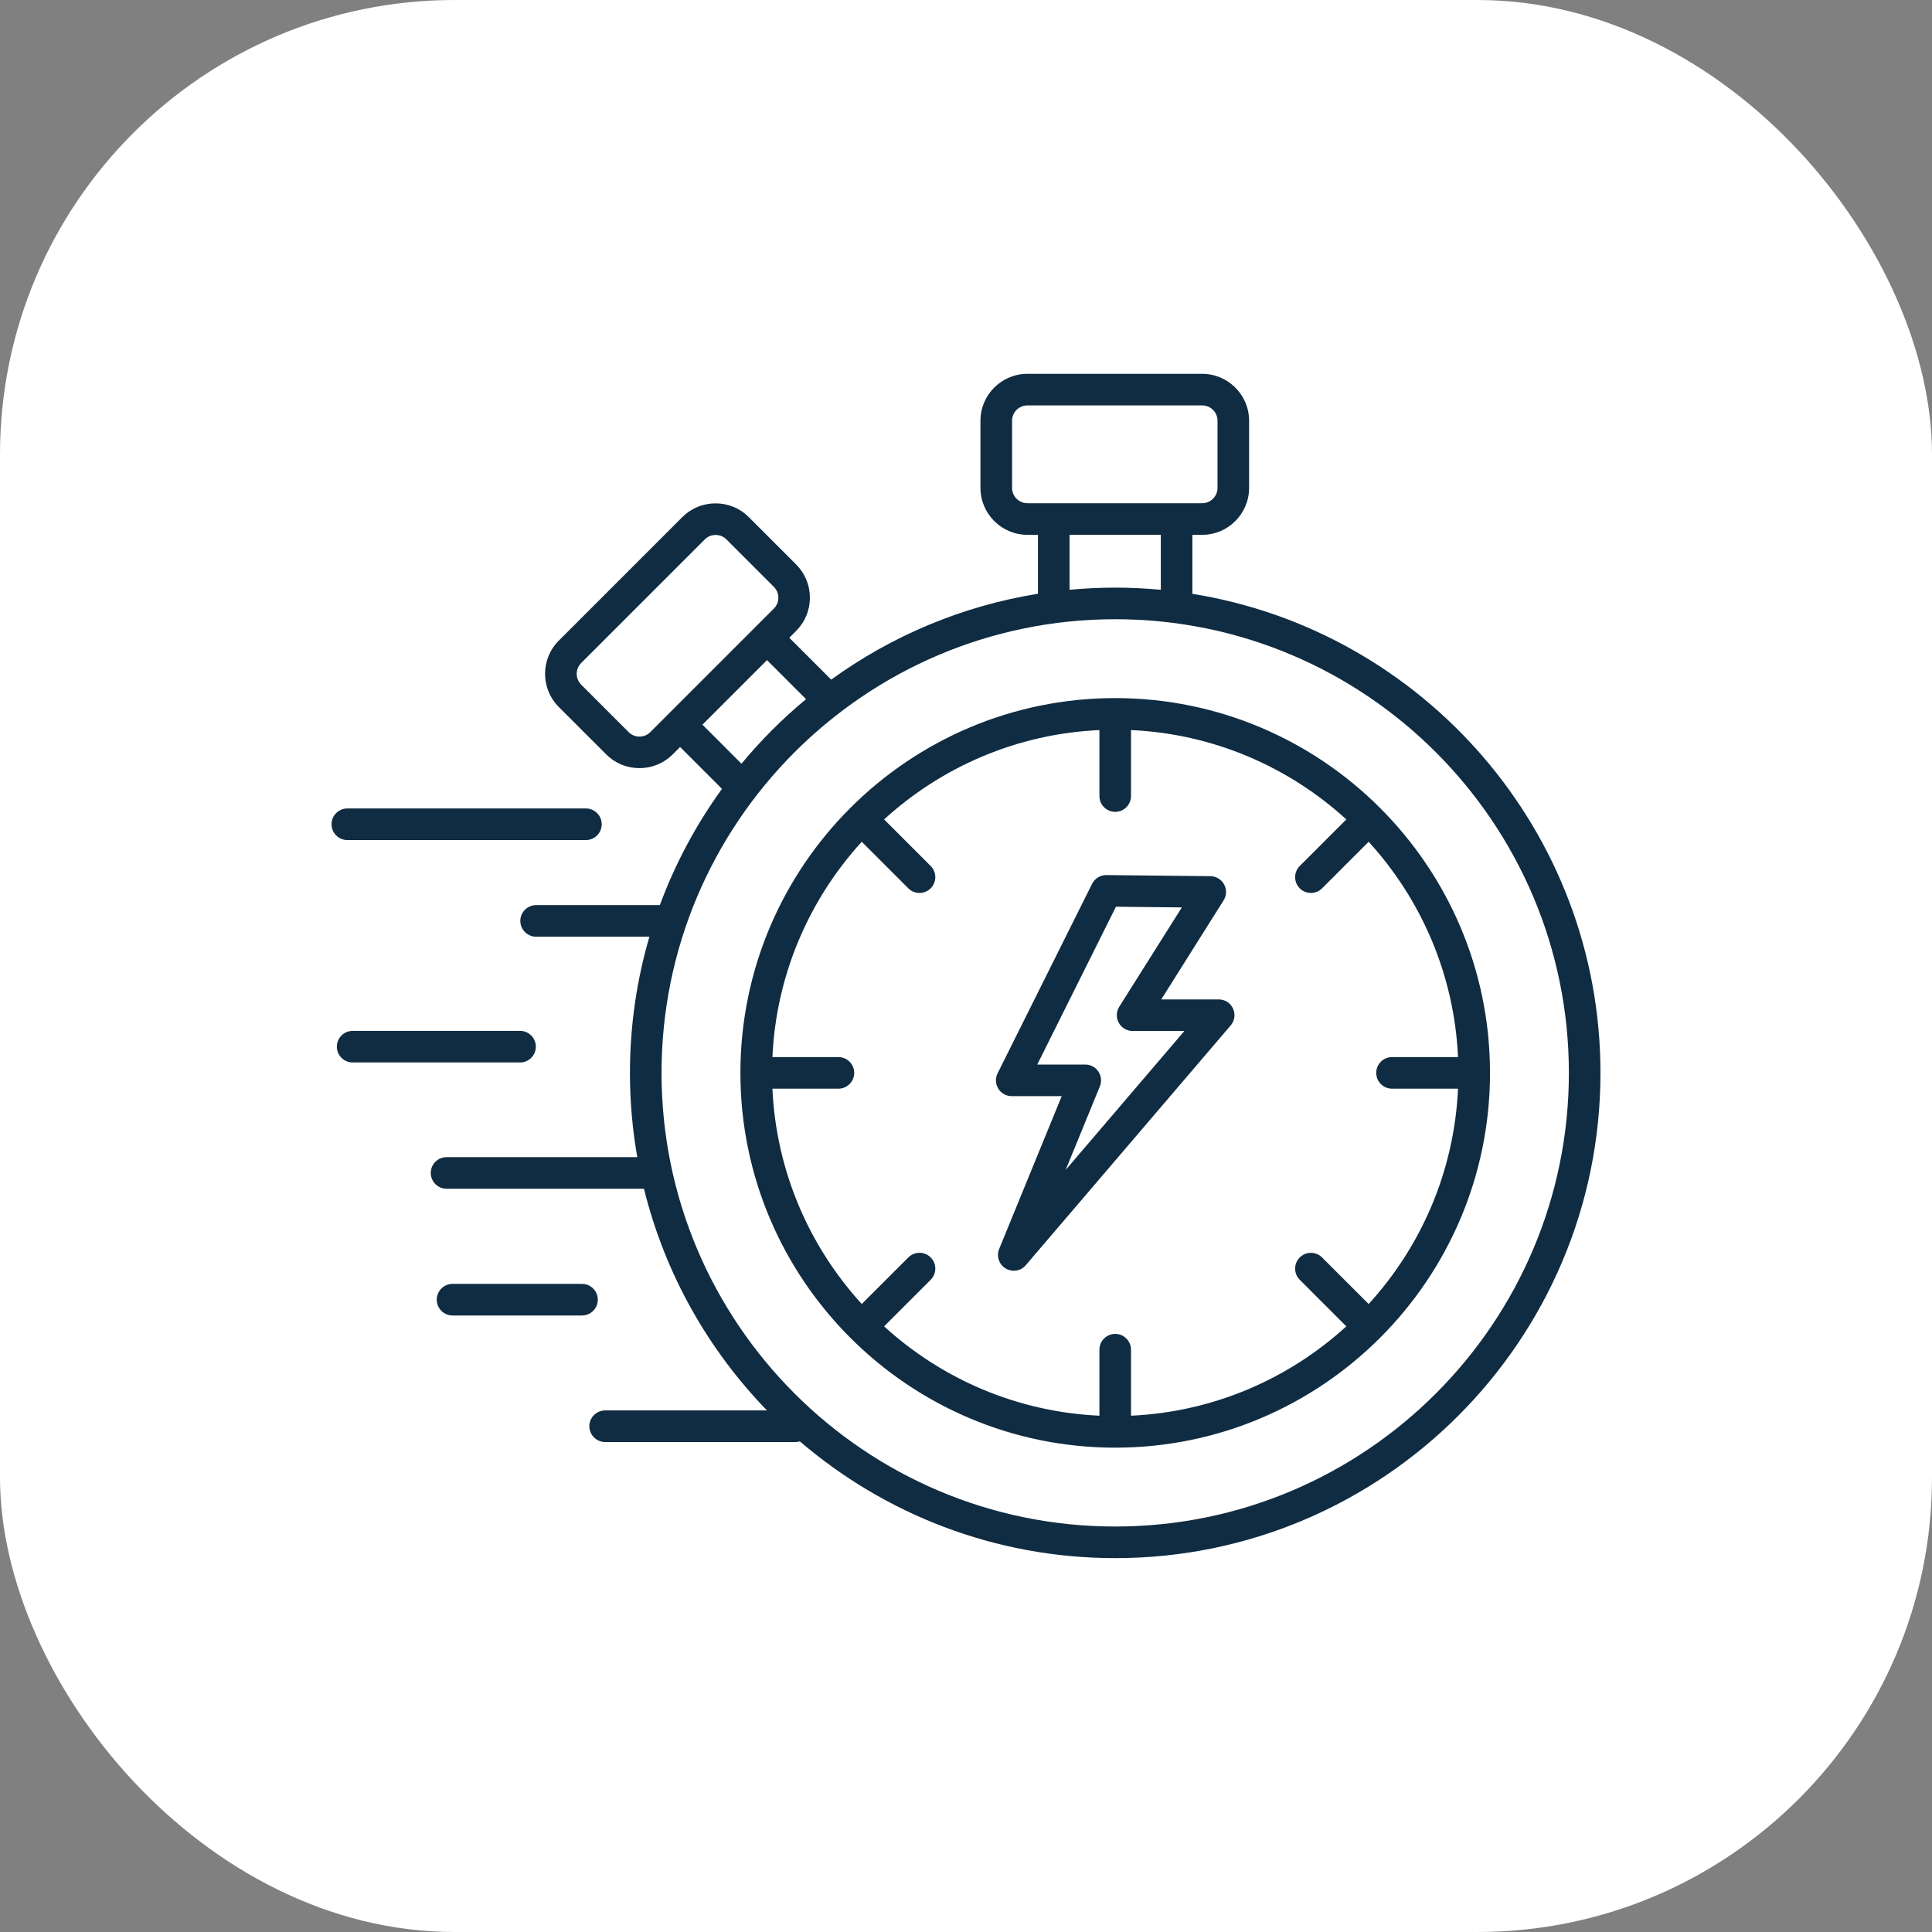 <?xml version="1.0" encoding="UTF-8"?> <svg xmlns="http://www.w3.org/2000/svg" width="85" height="85" viewBox="0 0 85 85" fill="none"><rect x="0" y="0" width="85" height="85" fill="#808080" stroke="none"/><rect width="85" height="85" rx="20" fill="white"></rect><path d="M15.281 36.959C14.898 36.959 14.586 36.647 14.586 36.264C14.586 35.88 14.898 35.569 15.281 35.569H25.778C26.162 35.569 26.473 35.88 26.473 36.264C26.473 36.647 26.162 36.959 25.778 36.959H15.281ZM23.575 46.049C23.575 45.665 23.264 45.354 22.88 45.354H15.515C15.132 45.354 14.82 45.665 14.82 46.049C14.82 46.432 15.132 46.744 15.515 46.744H22.88C23.265 46.744 23.575 46.433 23.575 46.049ZM26.301 57.181C26.301 56.797 25.989 56.486 25.606 56.486H19.91C19.526 56.486 19.215 56.797 19.215 57.181C19.215 57.564 19.526 57.876 19.91 57.876H25.606C25.989 57.876 26.301 57.564 26.301 57.181ZM70.414 47.202C70.414 58.975 60.836 68.551 49.065 68.551C43.773 68.551 38.926 66.615 35.191 63.415C35.13 63.433 35.066 63.443 35 63.443H26.624C26.241 63.443 25.929 63.132 25.929 62.748C25.929 62.365 26.241 62.053 26.624 62.053H33.744C31.15 59.379 29.251 56.03 28.332 52.3H19.647C19.263 52.3 18.952 51.988 18.952 51.605C18.952 51.221 19.263 50.91 19.647 50.91H28.038C27.826 49.705 27.715 48.467 27.715 47.202C27.715 45.123 28.015 43.112 28.572 41.211H23.587C23.204 41.211 22.892 40.899 22.892 40.516C22.892 40.132 23.204 39.821 23.587 39.821H29.031C29.709 37.985 30.634 36.267 31.764 34.707L29.921 32.864L29.593 33.193C29.204 33.582 28.686 33.795 28.133 33.795C27.581 33.795 27.063 33.581 26.674 33.193L24.584 31.104C23.779 30.299 23.779 28.99 24.584 28.186L30.022 22.748C30.411 22.359 30.929 22.146 31.482 22.146C32.034 22.146 32.552 22.36 32.941 22.748L35.029 24.837C35.418 25.226 35.632 25.743 35.632 26.296C35.632 26.848 35.417 27.366 35.029 27.755L34.726 28.059L36.569 29.901C39.212 27.987 42.309 26.663 45.666 26.123V23.529H45.2C44.062 23.529 43.136 22.603 43.136 21.465V18.511C43.136 17.374 44.061 16.447 45.2 16.447H52.891C54.028 16.447 54.955 17.373 54.955 18.511V21.466C54.955 22.603 54.029 23.53 52.891 23.53H52.461V26.126C62.624 27.758 70.414 36.587 70.414 47.202ZM52.892 22.139C53.264 22.139 53.566 21.837 53.566 21.465V18.511C53.566 18.14 53.264 17.837 52.892 17.837H45.201C44.829 17.837 44.527 18.14 44.527 18.511V21.466C44.527 21.838 44.829 22.14 45.201 22.14H52.892V22.139ZM47.056 23.529V25.948C47.718 25.886 48.387 25.853 49.064 25.853C49.74 25.853 50.411 25.887 51.071 25.948V23.529H47.056ZM34.048 26.773C34.175 26.647 34.244 26.478 34.244 26.297C34.244 26.116 34.175 25.947 34.048 25.821L31.96 23.732C31.834 23.605 31.665 23.536 31.484 23.536C31.303 23.536 31.134 23.605 31.008 23.732L25.57 29.169C25.307 29.432 25.307 29.86 25.57 30.123L27.658 32.211C27.784 32.337 27.953 32.407 28.134 32.407C28.315 32.407 28.484 32.337 28.61 32.211L34.048 26.773ZM32.622 33.6C33.478 32.567 34.429 31.616 35.462 30.76L33.745 29.042L30.905 31.882L32.622 33.6ZM69.024 47.202C69.024 36.197 60.071 27.243 49.065 27.243C38.059 27.243 29.105 36.197 29.105 47.202C29.105 58.208 38.058 67.161 49.065 67.161C60.071 67.162 69.024 58.208 69.024 47.202ZM65.554 47.202C65.554 56.294 58.157 63.691 49.065 63.691C39.973 63.691 32.575 56.294 32.575 47.202C32.575 38.11 39.971 30.713 49.064 30.713C58.156 30.713 65.554 38.11 65.554 47.202ZM64.147 47.897H61.243C60.859 47.897 60.548 47.586 60.548 47.202C60.548 46.819 60.859 46.507 61.243 46.507H64.147C63.981 42.867 62.52 39.559 60.215 37.034L58.166 39.083C58.031 39.218 57.853 39.287 57.675 39.287C57.498 39.287 57.32 39.218 57.184 39.083C56.913 38.812 56.913 38.372 57.184 38.1L59.233 36.051C56.708 33.746 53.399 32.285 49.76 32.12V35.023C49.76 35.407 49.448 35.718 49.065 35.718C48.681 35.718 48.37 35.407 48.37 35.023V32.12C44.73 32.285 41.422 33.746 38.897 36.051L40.946 38.1C41.217 38.371 41.217 38.811 40.946 39.083C40.81 39.218 40.632 39.287 40.455 39.287C40.277 39.287 40.099 39.218 39.963 39.083L37.914 37.034C35.61 39.559 34.149 42.868 33.983 46.507H36.887C37.27 46.507 37.582 46.819 37.582 47.202C37.582 47.586 37.27 47.897 36.887 47.897H33.983C34.149 51.538 35.61 54.846 37.914 57.37L39.963 55.322C40.234 55.05 40.675 55.05 40.946 55.322C41.217 55.593 41.217 56.033 40.946 56.305L38.897 58.354C41.422 60.659 44.731 62.119 48.37 62.285V59.381C48.37 58.998 48.681 58.686 49.065 58.686C49.448 58.686 49.76 58.998 49.76 59.381V62.285C53.4 62.119 56.708 60.659 59.233 58.354L57.184 56.306C56.913 56.035 56.913 55.595 57.184 55.323C57.455 55.052 57.895 55.052 58.166 55.323L60.215 57.372C62.52 54.846 63.981 51.538 64.147 47.897ZM54.248 44.373C54.362 44.619 54.321 44.909 54.145 45.115L45.13 55.664C44.994 55.824 44.799 55.908 44.602 55.908C44.478 55.908 44.353 55.874 44.241 55.806C43.95 55.629 43.831 55.265 43.959 54.95L46.711 48.226H44.512C44.271 48.226 44.047 48.101 43.921 47.897C43.795 47.692 43.783 47.436 43.89 47.222L48.047 38.885C48.165 38.649 48.406 38.5 48.669 38.5H48.676L53.252 38.548C53.503 38.55 53.735 38.689 53.855 38.91C53.976 39.132 53.968 39.4 53.833 39.613L51.09 43.971H53.618C53.889 43.968 54.135 44.126 54.248 44.373ZM52.109 45.358H49.829C49.577 45.358 49.343 45.221 49.221 44.999C49.099 44.778 49.107 44.507 49.242 44.293L51.995 39.923L49.097 39.892L45.635 46.835H47.747C47.978 46.835 48.195 46.951 48.324 47.143C48.452 47.335 48.478 47.58 48.39 47.794L46.884 51.474L52.109 45.358Z" fill="#102C42"></path></svg> 